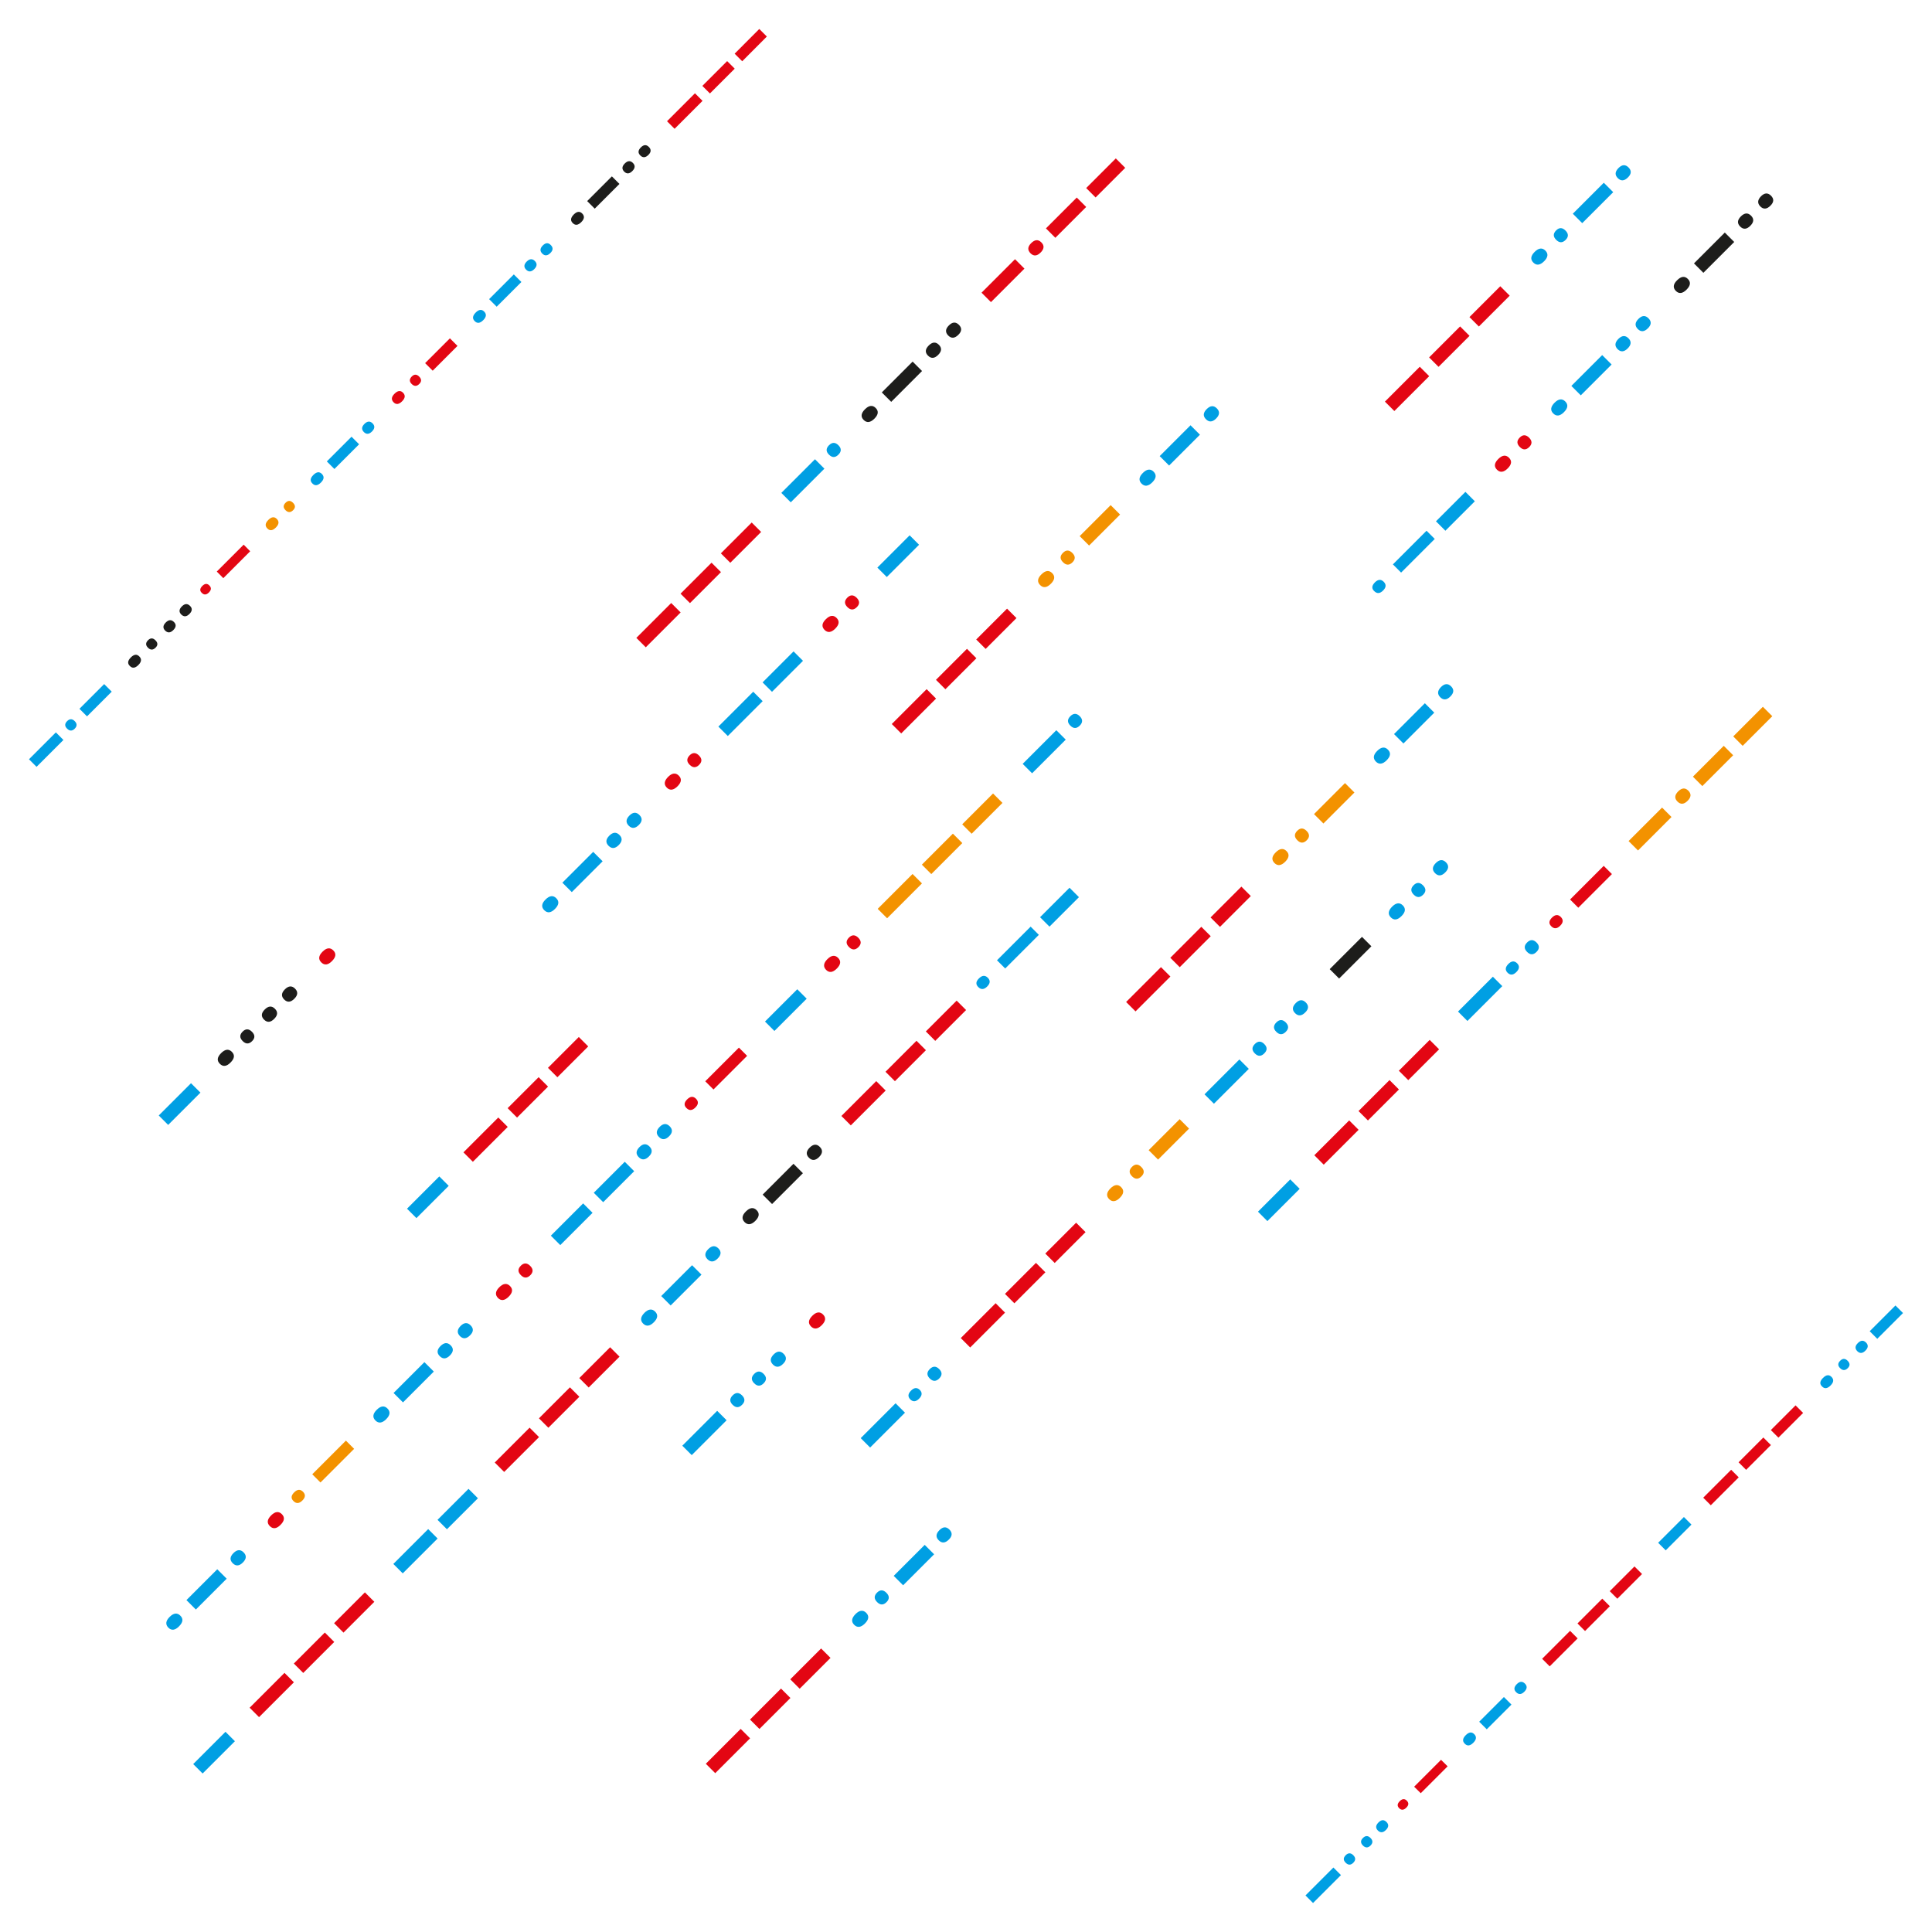 <?xml version="1.0" encoding="utf-8"?>
<!-- Generator: Adobe Illustrator 26.0.3, SVG Export Plug-In . SVG Version: 6.00 Build 0)  -->
<svg version="1.1" xmlns="http://www.w3.org/2000/svg" xmlns:xlink="http://www.w3.org/1999/xlink" x="0px" y="0px"
	 viewBox="0 0 2400 2400" style="enable-background:new 0 0 2400 2400;" xml:space="preserve">
<style type="text/css">
	.st0{fill:#FFFFFF;}
	.st1{fill:#009FE3;}
	.st2{fill:#1D1D1B;}
	.st3{fill:#E30613;}
	.st4{fill:#F39200;}
</style>
<g id="Layer_2">
	<rect class="st0" width="2400" height="2400"/>
</g>
<g id="Layer_1">
	<g>
		<path class="st1" d="M36,943.2l33.4-33.4l9.4,9.4l-33.4,33.4L36,943.2z M83.4,895.8c3.1-3.1,6.3-3.1,9.4,0s3.1,6.3,0,9.4
			s-6.3,3.1-9.4,0C80.2,902.1,80.2,899,83.4,895.8z M98.7,880.5l30.7-30.7l9.4,9.4l-30.7,30.7L98.7,880.5z"/>
		<path class="st2" d="M162.5,816.7c4-4,7.5-4.4,10.6-1.2c3.1,3.1,2.7,6.7-1.2,10.6c-4,4-7.5,4.4-10.6,1.2
			C158.1,824.2,158.6,820.7,162.5,816.7z M183.9,795.3c3-3,6.1-3,9.2,0.1s3.2,6.2,0.1,9.2c-3.1,3.1-6.3,3.1-9.4,0
			S180.8,798.4,183.9,795.3z M205.9,773.3c3.6-3.6,6.9-3.8,10.1-0.7s2.9,6.5-0.7,10.1s-6.9,3.8-10.1,0.7
			C202.1,780.3,202.3,776.9,205.9,773.3z M225.9,753.3c3.6-3.6,6.9-3.8,10.1-0.7s2.9,6.5-0.7,10.1s-6.9,3.8-10.1,0.7
			C222.1,760.3,222.3,756.9,225.9,753.3z"/>
		<path class="st3" d="M251.3,727.9c3.1-3.1,6-3.4,8.7-0.7c2.8,2.8,2.6,5.7-0.5,8.8c-3.1,3.1-6.1,3.3-8.8,0.5
			C247.9,734,248.2,731,251.3,727.9z M269.3,710l33.4-33.4l8.1,8.2l-33.4,33.4L269.3,710z"/>
		<path class="st4" d="M333.3,645.9c4-4,7.5-4.4,10.6-1.2c3.1,3.1,2.7,6.7-1.2,10.6c-4,4-7.5,4.4-10.6,1.2S329.4,649.8,333.3,645.9z
			 M354.8,624.5c3-3,6.1-3,9.2,0.1s3.2,6.2,0.1,9.2c-3.1,3.1-6.3,3.1-9.4,0C351.6,630.7,351.6,627.6,354.8,624.5z"/>
		<path class="st1" d="M389.3,590c4-4,7.5-4.4,10.6-1.2s2.7,6.7-1.2,10.6c-4,4-7.5,4.4-10.6,1.2C384.9,597.5,385.3,593.9,389.3,590z
			 M406,573.2l30.7-30.7l9.4,9.4l-30.7,30.7L406,573.2z M452.7,526.6c3.6-3.6,7-3.8,10.1-0.7c3.1,3.1,2.9,6.5-0.7,10.1
			s-7,3.8-10.1,0.7C448.9,533.5,449.1,530.2,452.7,526.6z"/>
		<path class="st3" d="M490.1,489.1c4-4,7.5-4.4,10.6-1.2c3.1,3.1,2.7,6.7-1.2,10.6c-4,4-7.5,4.4-10.6,1.2S486.1,493.1,490.1,489.1z
			 M511.5,467.7c3-3,6.1-3,9.2,0.1s3.2,6.2,0.1,9.2c-3.1,3.1-6.3,3.1-9.4,0S508.4,470.9,511.5,467.7z M528.1,451.1l30.8-30.8
			l9.4,9.4l-30.8,30.8L528.1,451.1z"/>
		<path class="st1" d="M590.9,388.3c4-4,7.5-4.4,10.6-1.2c3.1,3.1,2.7,6.7-1.2,10.6c-4,4-7.5,4.4-10.6,1.2
			C586.5,395.8,587,392.3,590.9,388.3z M607.6,371.6l30.7-30.7l9.4,9.4L617,381L607.6,371.6z M654.3,324.9c3.6-3.6,7-3.8,10.1-0.7
			s2.9,6.5-0.7,10.1s-7,3.8-10.1,0.7S650.7,328.5,654.3,324.9z M674.3,304.9c3.5-3.5,6.8-3.7,9.9-0.5c3.1,3.1,3,6.5-0.5,9.9
			c-3.6,3.6-7,3.8-10.1,0.7C670.5,311.9,670.7,308.5,674.3,304.9z"/>
		<path class="st2" d="M712.7,266.5c4-4,7.5-4.4,10.6-1.2s2.7,6.7-1.2,10.6c-4,4-7.5,4.4-10.6,1.2
			C708.3,274,708.8,270.5,712.7,266.5z M729.4,249.8l30.7-30.7l9.4,9.4l-30.7,30.7L729.4,249.8z M776.1,203.1
			c3.6-3.6,7-3.8,10.1-0.7s2.9,6.5-0.7,10.1s-7,3.8-10.1,0.7S772.5,206.7,776.1,203.1z M796.1,183.1c3.5-3.5,6.8-3.7,9.9-0.6
			c3.1,3.1,3,6.4-0.5,9.9c-3.6,3.6-7,3.8-10.1,0.7C792.3,190,792.5,186.7,796.1,183.1z"/>
		<path class="st3" d="M828.6,150.6l34.7-34.7l9.4,9.4L838,160L828.6,150.6z M872.5,106.7l30.8-30.8l9.4,9.4l-30.8,30.8L872.5,106.7
			z M912.6,66.7L943.2,36l9.4,9.4L922,76.1L912.6,66.7z"/>
	</g>
	<g>
		<path class="st1" d="M1621.7,2354.6l34.7-34.7l9.4,9.4l-34.7,34.7L1621.7,2354.6z M1671.7,2304.6c3.1-3.1,6.3-3.1,9.4,0
			s3.1,6.3,0,9.4s-6.3,3.1-9.4,0C1668.5,2310.9,1668.5,2307.8,1671.7,2304.6z M1693.1,2283.2c3.1-3.1,6.3-3.1,9.4,0s3.1,6.3,0,9.4
			s-6.3,3.1-9.4,0S1689.9,2286.3,1693.1,2283.2z M1712.4,2263.9c3.5-3.5,6.8-3.7,9.9-0.6c3.1,3.1,2.9,6.4-0.6,9.9
			c-3.6,3.6-6.9,3.8-10.1,0.7C1708.6,2270.8,1708.8,2267.5,1712.4,2263.9z"/>
		<path class="st3" d="M1738.8,2237.5c3.1-3.1,6-3.4,8.7-0.7c2.8,2.8,2.6,5.7-0.6,8.8c-3.1,3.1-6.1,3.3-8.8,0.6
			C1735.4,2243.5,1735.7,2240.6,1738.8,2237.5z M1756.7,2219.5l33.4-33.4l8.2,8.1l-33.4,33.4L1756.7,2219.5z"/>
		<path class="st1" d="M1820.8,2155.5c4-4,7.5-4.4,10.6-1.2c3.1,3.1,2.7,6.7-1.2,10.6c-4,4-7.5,4.4-10.6,1.2
			C1816.4,2163,1816.9,2159.4,1820.8,2155.5z M1837.5,2138.8l30.7-30.7l9.4,9.4l-30.7,30.7L1837.5,2138.8z M1884.2,2092.1
			c3.6-3.6,6.9-3.8,10.1-0.7c3.1,3.1,2.9,6.5-0.7,10.1s-6.9,3.8-10.1,0.7S1880.6,2095.7,1884.2,2092.1z"/>
		<path class="st3" d="M1915.7,2060.6l34.7-34.7l9.4,9.4l-34.7,34.7L1915.7,2060.6z M1959.6,2016.7l30.8-30.8l9.4,9.4l-30.8,30.8
			L1959.6,2016.7z M1999.7,1976.6l30.7-30.7l9.4,9.4l-30.7,30.7L1999.7,1976.6z"/>
		<path class="st1" d="M2059.8,1916.5l32-32l9.4,9.4l-32,32L2059.8,1916.5z"/>
		<path class="st3" d="M2115.8,1860.5l34.7-34.7l9.4,9.4l-34.7,34.7L2115.8,1860.5z M2159.7,1816.5l30.8-30.8l9.4,9.4l-30.8,30.8
			L2159.7,1816.5z M2199.8,1776.5l30.7-30.7l9.4,9.4l-30.7,30.7L2199.8,1776.5z"/>
		<path class="st1" d="M2264.6,1711.7c4-4,7.5-4.4,10.6-1.2s2.7,6.7-1.2,10.6c-4,4-7.5,4.4-10.6,1.2
			C2260.2,1719.2,2260.6,1715.7,2264.6,1711.7z M2286,1690.3c3-3,6.1-3,9.2,0.1s3.2,6.2,0.1,9.2c-3.1,3.1-6.3,3.1-9.4,0
			C2282.8,1696.6,2282.8,1693.4,2286,1690.3z M2307.9,1668.4c3.6-3.6,6.9-3.8,10.1-0.7c3.1,3.1,2.9,6.5-0.7,10.1s-6.9,3.8-10.1,0.7
			C2304.1,1675.3,2304.3,1671.9,2307.9,1668.4z M2322.6,1653.7l32-32l9.4,9.4l-32,32L2322.6,1653.7z"/>
	</g>
	<g>
		<path class="st1" d="M197.2,1385.7l40.1-40.1l11.7,11.7l-40.1,40.1L197.2,1385.7z"/>
		<path class="st2" d="M274.7,1308.2c4.9-4.9,9.4-5.5,13.3-1.6c3.9,3.9,3.4,8.3-1.6,13.3c-4.9,5-9.4,5.5-13.3,1.6
			C269.2,1317.6,269.7,1313.2,274.7,1308.2z M301.4,1281.5c3.8-3.8,7.7-3.7,11.6,0.2c3.9,3.9,4,7.8,0.2,11.6
			c-3.9,3.9-7.8,3.9-11.7,0C297.5,1289.3,297.5,1285.4,301.4,1281.5z M328.9,1254c4.5-4.5,8.7-4.8,12.6-0.9
			c3.9,3.9,3.6,8.1-0.9,12.6c-4.5,4.5-8.7,4.8-12.6,0.9C324.1,1262.7,324.4,1258.5,328.9,1254z M353.9,1229
			c4.5-4.5,8.7-4.8,12.6-0.9c3.9,3.9,3.6,8.1-0.9,12.6c-4.5,4.5-8.7,4.8-12.6,0.9C349.1,1237.7,349.4,1233.5,353.9,1229z"/>
		<path class="st3" d="M400.7,1182.2c4.9-4.9,9.4-5.5,13.3-1.6c3.9,3.9,3.4,8.3-1.6,13.3c-4.9,5-9.4,5.5-13.3,1.6
			C395.2,1191.6,395.7,1187.2,400.7,1182.2z"/>
		<path class="st3" d="M790.5,792.4l43.3-43.3l11.7,11.7l-43.3,43.3L790.5,792.4z M845.4,737.5l38.5-38.5l11.7,11.7l-38.5,38.5
			L845.4,737.5z M895.5,687.4l38.3-38.3l11.7,11.7l-38.3,38.3L895.5,687.4z"/>
		<path class="st1" d="M970.6,612.3l41.8-41.8l11.7,11.7l-41.8,41.8L970.6,612.3z M1029.8,553.1c3.9-3.9,7.8-3.9,11.7,0
			c3.9,3.9,3.9,7.8,0,11.7c-3.9,3.9-7.8,3.9-11.7,0C1025.9,561,1025.9,557,1029.8,553.1z"/>
		<path class="st2" d="M1074.5,508.4c4.9-4.9,9.4-5.5,13.3-1.6c3.9,3.9,3.4,8.3-1.6,13.3c-4.9,4.9-9.4,5.5-13.3,1.6
			C1069,517.8,1069.5,513.4,1074.5,508.4z M1095.4,487.5l38.3-38.3l11.7,11.7l-38.3,38.3L1095.4,487.5z M1153.7,429.2
			c4.5-4.5,8.7-4.8,12.6-0.9c3.9,3.9,3.6,8.1-0.9,12.6c-4.5,4.5-8.7,4.8-12.6,0.9C1148.9,437.9,1149.2,433.7,1153.7,429.2z
			 M1178.8,404.2c4.4-4.4,8.5-4.6,12.4-0.7c3.9,3.9,3.7,8.1-0.7,12.4c-4.5,4.5-8.7,4.8-12.6,0.9
			C1174,412.8,1174.3,408.6,1178.8,404.2z"/>
		<path class="st3" d="M1219.3,363.6l41.6-41.6l11.7,11.7l-41.6,41.6L1219.3,363.6z M1281,302c4.5-4.5,8.7-4.8,12.6-0.9
			c3.9,3.9,3.6,8.1-0.9,12.6s-8.7,4.8-12.6,0.9C1276.2,310.6,1276.5,306.4,1281,302z M1299.3,283.7l38.3-38.3l11.7,11.7l-38.3,38.3
			L1299.3,283.7z M1349.3,233.6l36.8-36.8l11.7,11.7l-36.8,36.8L1349.3,233.6z"/>
		<path class="st1" d="M677.7,1117.4c4.9-4.9,9.4-5.5,13.3-1.6c3.9,3.9,3.4,8.3-1.6,13.3c-4.9,5-9.4,5.5-13.3,1.6
			C672.2,1126.8,672.7,1122.3,677.7,1117.4z M698.6,1096.5l38.3-38.3l11.7,11.7l-38.3,38.3L698.6,1096.5z M756.9,1038.1
			c4.5-4.5,8.7-4.8,12.6-0.9c3.9,3.9,3.6,8.1-0.9,12.6s-8.7,4.8-12.6,0.9C752.1,1046.8,752.4,1042.6,756.9,1038.1z M781.9,1013.1
			c4.4-4.4,8.5-4.6,12.4-0.7c3.9,3.9,3.7,8.1-0.7,12.4c-4.5,4.5-8.7,4.8-12.6,0.9C777.2,1021.8,777.4,1017.6,781.9,1013.1z"/>
		<path class="st3" d="M829.9,965.1c4.9-4.9,9.4-5.5,13.3-1.6c3.9,3.9,3.4,8.3-1.6,13.3c-4.9,4.9-9.4,5.5-13.3,1.6
			C824.5,974.5,825,970.1,829.9,965.1z M856.7,938.3c3.8-3.8,7.7-3.7,11.6,0.2c3.9,3.9,4,7.8,0.2,11.6c-3.9,3.9-7.8,3.9-11.7,0
			C852.8,946.2,852.8,942.3,856.7,938.3z"/>
		<path class="st1" d="M892.4,902.6l43.3-43.3l11.7,11.7l-43.3,43.3L892.4,902.6z M947.3,847.7l38.5-38.5l11.7,11.7l-38.5,38.5
			L947.3,847.7z"/>
		<path class="st3" d="M1025.9,769.2c4.9-4.9,9.4-5.5,13.3-1.6c3.9,3.9,3.4,8.3-1.6,13.3c-4.9,4.9-9.4,5.5-13.3,1.6
			C1020.4,778.5,1020.9,774.1,1025.9,769.2z M1052.6,742.4c3.8-3.8,7.7-3.7,11.6,0.2c3.9,3.9,4,7.8,0.2,11.6
			c-3.9,3.9-7.8,3.9-11.7,0C1048.7,750.2,1048.7,746.3,1052.6,742.4z"/>
		<path class="st1" d="M1089.9,705.1l40.1-40.1l11.7,11.7l-40.1,40.1L1089.9,705.1z"/>
		<path class="st1" d="M505.6,1501.5l40.1-40.1l11.7,11.7l-40.1,40.1L505.6,1501.5z"/>
		<path class="st3" d="M575.7,1431.5l43.3-43.3l11.7,11.7l-43.3,43.3L575.7,1431.5z M630.6,1376.6l38.5-38.5l11.7,11.7l-38.5,38.5
			L630.6,1376.6z M680.7,1326.5l38.3-38.3l11.7,11.7l-38.3,38.3L680.7,1326.5z"/>
		<path class="st3" d="M1107.8,899.4l43.3-43.3l11.7,11.7l-43.3,43.3L1107.8,899.4z M1162.7,844.5l38.5-38.5l11.7,11.7l-38.5,38.5
			L1162.7,844.5z M1212.7,794.4l38.3-38.3l11.7,11.7l-38.3,38.3L1212.7,794.4z"/>
		<path class="st4" d="M1293.7,713.5c4.9-4.9,9.4-5.5,13.3-1.6c3.9,3.9,3.4,8.3-1.6,13.3c-4.9,4.9-9.4,5.5-13.3,1.6
			C1288.2,722.9,1288.7,718.4,1293.7,713.5z M1320.5,686.7c3.8-3.8,7.7-3.7,11.6,0.2c3.9,3.9,4,7.8,0.2,11.6
			c-3.9,3.9-7.8,3.9-11.7,0C1316.5,694.5,1316.5,690.6,1320.5,686.7z M1341.2,666l38.5-38.5l11.7,11.7l-38.5,38.5L1341.2,666z"/>
		<path class="st1" d="M1419.7,587.5c4.9-4.9,9.4-5.5,13.3-1.6c3.9,3.9,3.4,8.3-1.6,13.3c-4.9,4.9-9.4,5.5-13.3,1.6
			C1414.2,596.8,1414.8,592.4,1419.7,587.5z M1440.6,566.6l38.3-38.3l11.7,11.7l-38.3,38.3L1440.6,566.6z M1499,508.2
			c4.5-4.5,8.7-4.8,12.6-0.9c3.9,3.9,3.6,8.1-0.9,12.6c-4.5,4.5-8.7,4.8-12.6,0.9C1494.2,516.9,1494.5,512.7,1499,508.2z"/>
		<path class="st1" d="M210.7,2008.6c4.9-4.9,9.4-5.5,13.3-1.6c3.9,3.9,3.4,8.3-1.6,13.3c-4.9,5-9.4,5.5-13.3,1.6
			C205.3,2017.9,205.8,2013.5,210.7,2008.6z M231.6,1987.7l38.3-38.3l11.7,11.7l-38.3,38.3L231.6,1987.7z M290,1929.3
			c4.5-4.5,8.7-4.8,12.6-0.9c3.9,3.9,3.6,8.1-0.9,12.6c-4.5,4.5-8.7,4.8-12.6,0.9C285.2,1938,285.5,1933.8,290,1929.3z"/>
		<path class="st3" d="M336.8,1882.5c4.9-4.9,9.4-5.5,13.3-1.6c3.9,3.9,3.4,8.3-1.6,13.3c-4.9,5-9.4,5.5-13.3,1.6
			C331.3,1891.9,331.8,1887.5,336.8,1882.5z"/>
		<path class="st4" d="M365.4,1853.9c3.9-3.9,7.5-4.2,10.9-0.9c3.5,3.5,3.2,7.1-0.7,11c-3.9,3.9-7.6,4.1-11,0.7
			C361.2,1861.4,361.5,1857.8,365.4,1853.9z M387.9,1831.4l41.8-41.8l10.2,10.2l-41.8,41.8L387.9,1831.4z"/>
		<path class="st1" d="M468,1751.3c4.9-4.9,9.4-5.5,13.3-1.6c3.9,3.9,3.4,8.3-1.6,13.3c-4.9,4.9-9.4,5.5-13.3,1.6
			C462.5,1760.7,463,1756.3,468,1751.3z M488.9,1730.4l38.3-38.3l11.7,11.7l-38.3,38.3L488.9,1730.4z M547.2,1672.1
			c4.5-4.5,8.7-4.8,12.6-0.9c3.9,3.9,3.6,8.1-0.9,12.6c-4.5,4.5-8.7,4.8-12.6,0.9C542.4,1680.8,542.7,1676.6,547.2,1672.1z
			 M572.2,1647.1c4.4-4.4,8.5-4.6,12.4-0.7c3.9,3.9,3.7,8.1-0.7,12.4c-4.5,4.5-8.7,4.8-12.6,0.9
			C567.5,1655.8,567.8,1651.5,572.2,1647.1z"/>
		<path class="st3" d="M620.2,1599.1c4.9-4.9,9.4-5.5,13.3-1.6c3.9,3.9,3.4,8.3-1.6,13.3c-4.9,4.9-9.4,5.5-13.3,1.6
			C614.8,1608.4,615.3,1604,620.2,1599.1z M647,1572.3c3.8-3.8,7.7-3.7,11.6,0.2c3.9,3.9,4,7.8,0.2,11.6c-3.9,3.9-7.8,3.9-11.7,0
			C643.1,1580.1,643.1,1576.2,647,1572.3z"/>
		<path class="st1" d="M684.3,1535l40.1-40.1l11.7,11.7l-40.1,40.1L684.3,1535z M737.6,1481.7l38.5-38.5l11.7,11.7l-38.5,38.5
			L737.6,1481.7z M794.4,1424.9c4.4-4.4,8.5-4.6,12.4-0.7c3.9,3.9,3.7,8.1-0.7,12.4c-4.5,4.5-8.7,4.8-12.6,0.9
			C789.6,1433.6,789.9,1429.4,794.4,1424.9z M819.5,1399.8c4.4-4.4,8.5-4.6,12.4-0.7c3.9,3.9,3.7,8.1-0.7,12.4
			c-4.5,4.5-8.7,4.8-12.6,0.9C814.7,1408.5,815,1404.3,819.5,1399.8z"/>
		<path class="st3" d="M853.6,1365.7c3.9-3.9,7.5-4.2,10.9-0.9c3.5,3.5,3.2,7.1-0.7,11c-3.9,3.9-7.6,4.1-11,0.7
			C849.4,1373.2,849.7,1369.6,853.6,1365.7z M876.1,1343.2l41.8-41.8l10.2,10.2l-41.8,41.8L876.1,1343.2z"/>
		<path class="st1" d="M950.3,1269l40.1-40.1l11.7,11.7l-40.1,40.1L950.3,1269z"/>
		<path class="st3" d="M1027.8,1191.5c4.9-4.9,9.4-5.5,13.3-1.6c3.9,3.9,3.4,8.3-1.6,13.3c-5,5-9.4,5.5-13.3,1.6
			C1022.4,1200.9,1022.9,1196.4,1027.8,1191.5z M1054.6,1164.7c3.8-3.8,7.7-3.7,11.6,0.2c3.9,3.9,4,7.8,0.2,11.6
			c-3.9,3.9-7.8,3.9-11.7,0C1050.7,1172.6,1050.7,1168.6,1054.6,1164.7z"/>
		<path class="st4" d="M1090.3,1129l43.3-43.3l11.7,11.7l-43.3,43.3L1090.3,1129z M1145.2,1074.1l38.5-38.5l11.7,11.7l-38.5,38.5
			L1145.2,1074.1z M1195.3,1024l38.3-38.3l11.7,11.7l-38.3,38.3L1195.3,1024z"/>
		<path class="st1" d="M1270.4,948.9l41.8-41.8l11.7,11.7l-41.8,41.8L1270.4,948.9z M1329.6,889.7c3.9-3.9,7.8-3.9,11.7,0
			c3.9,3.9,3.9,7.8,0,11.7c-3.9,3.9-7.8,3.9-11.7,0C1325.7,897.5,1325.7,893.6,1329.6,889.7z"/>
		<path class="st3" d="M1720.4,498.9l43.3-43.3l11.7,11.7l-43.3,43.3L1720.4,498.9z M1775.3,444l38.5-38.5l11.7,11.7l-38.5,38.5
			L1775.3,444z M1825.4,393.9l38.3-38.3l11.7,11.7l-38.3,38.3L1825.4,393.9z"/>
		<path class="st1" d="M1906.4,312.9c4.9-4.9,9.4-5.5,13.3-1.6c3.9,3.9,3.4,8.3-1.6,13.3c-5,4.9-9.4,5.5-13.3,1.6
			C1900.9,322.3,1901.4,317.9,1906.4,312.9z M1933.1,286.2c3.8-3.8,7.7-3.7,11.6,0.2c3.9,3.9,4,7.8,0.2,11.6
			c-3.9,3.9-7.8,3.9-11.7,0C1929.2,294,1929.2,290.1,1933.1,286.2z M1953.8,265.5l38.5-38.5l11.7,11.7l-38.5,38.5L1953.8,265.5z
			 M2010.6,208.7c4.4-4.4,8.5-4.6,12.4-0.7c3.9,3.9,3.7,8.1-0.7,12.4c-4.5,4.5-8.7,4.8-12.6,0.9
			C2005.8,217.4,2006.1,213.2,2010.6,208.7z"/>
		<path class="st1" d="M240,2191.4l40.1-40.1l11.7,11.7l-40.1,40.1L240,2191.4z"/>
		<path class="st3" d="M310.1,2121.4l43.3-43.3l11.7,11.7l-43.3,43.3L310.1,2121.4z M365,2066.5l38.5-38.5l11.7,11.7l-38.5,38.5
			L365,2066.5z M415,2016.4l38.3-38.3l11.7,11.7l-38.3,38.3L415,2016.4z"/>
		<path class="st1" d="M488.6,1942.8l43.3-43.3l11.7,11.7l-43.3,43.3L488.6,1942.8z M543.5,1888l38.5-38.5l11.7,11.7l-38.5,38.5
			L543.5,1888z"/>
		<path class="st3" d="M614.6,1816.8l43.3-43.3l11.7,11.7l-43.3,43.3L614.6,1816.8z M669.5,1761.9l38.5-38.5l11.7,11.7l-38.5,38.5
			L669.5,1761.9z M719.6,1711.9l38.3-38.3l11.7,11.7l-38.3,38.3L719.6,1711.9z"/>
		<path class="st1" d="M800.5,1630.9c4.9-4.9,9.4-5.5,13.3-1.6c3.9,3.9,3.4,8.3-1.6,13.3c-4.9,4.9-9.4,5.5-13.3,1.6
			C795.1,1640.3,795.6,1635.9,800.5,1630.9z M821.4,1610l38.3-38.3l11.7,11.7l-38.3,38.3L821.4,1610z M879.8,1551.7
			c4.5-4.5,8.7-4.8,12.6-0.9c3.9,3.9,3.6,8.1-0.9,12.6c-4.5,4.5-8.7,4.8-12.6,0.9C875,1560.4,875.3,1556.2,879.8,1551.7z"/>
		<path class="st2" d="M926.6,1504.9c4.9-4.9,9.4-5.5,13.3-1.6c3.9,3.9,3.4,8.3-1.6,13.3c-4.9,4.9-9.4,5.5-13.3,1.6
			C921.1,1514.3,921.6,1509.8,926.6,1504.9z M947.4,1484l38.3-38.3l11.7,11.7l-38.3,38.3L947.4,1484z M1005.8,1425.6
			c4.5-4.5,8.7-4.8,12.6-0.9c3.9,3.9,3.6,8.1-0.9,12.6c-4.5,4.5-8.7,4.8-12.6,0.9C1001,1434.3,1001.3,1430.1,1005.8,1425.6z"/>
		<path class="st3" d="M1045.2,1386.3l43.3-43.3l11.7,11.7l-43.3,43.3L1045.2,1386.3z M1100,1331.4l38.5-38.5l11.7,11.7l-38.5,38.5
			L1100,1331.4z M1150.1,1281.3l38.3-38.3l11.7,11.7l-38.3,38.3L1150.1,1281.3z"/>
		<path class="st1" d="M1216.1,1215.4c3.9-3.9,7.5-4.2,10.9-0.9c3.5,3.5,3.2,7.1-0.7,11c-3.9,3.9-7.6,4.1-11,0.7
			C1211.9,1222.9,1212.1,1219.3,1216.1,1215.4z M1238.5,1192.9l41.8-41.8l10.2,10.2l-41.8,41.8L1238.5,1192.9z M1292,1139.4
			l36.6-36.6l11.7,11.7l-36.6,36.6L1292,1139.4z"/>
		<path class="st1" d="M1707.9,723.5c3.9-3.9,7.5-4.2,10.9-0.9c3.5,3.5,3.2,7.1-0.7,11c-3.9,3.9-7.6,4.1-11,0.7
			C1703.7,731.1,1704,727.5,1707.9,723.5z M1730.3,701.1l41.8-41.8l10.2,10.2l-41.8,41.8L1730.3,701.1z M1783.8,647.6l36.6-36.6
			l11.7,11.7l-36.6,36.6L1783.8,647.6z"/>
		<path class="st3" d="M1861.2,570.2c4.9-4.9,9.4-5.5,13.3-1.6c3.9,3.9,3.4,8.3-1.6,13.3c-4.9,4.9-9.4,5.5-13.3,1.6
			C1855.7,579.6,1856.2,575.2,1861.2,570.2z M1887.9,543.5c3.8-3.8,7.7-3.7,11.6,0.2c3.9,3.9,4,7.8,0.2,11.6
			c-3.9,3.9-7.8,3.9-11.7,0C1884,551.3,1884,547.4,1887.9,543.5z"/>
		<path class="st1" d="M1931.1,500.3c4.9-4.9,9.4-5.5,13.3-1.6c3.9,3.9,3.4,8.3-1.6,13.3c-5,5-9.4,5.5-13.3,1.6
			C1925.6,509.7,1926.2,505.3,1931.1,500.3z M1952,479.4l38.3-38.3l11.7,11.7l-38.3,38.3L1952,479.4z M2010.3,421.1
			c4.5-4.5,8.7-4.8,12.6-0.9c3.9,3.9,3.6,8.1-0.9,12.6c-4.5,4.5-8.7,4.8-12.6,0.9C2005.6,429.8,2005.9,425.6,2010.3,421.1z
			 M2035.4,396.1c4.4-4.4,8.5-4.6,12.4-0.7c3.9,3.9,3.7,8.1-0.7,12.4c-4.5,4.5-8.7,4.8-12.6,0.9
			C2030.6,404.7,2030.9,400.5,2035.4,396.1z"/>
		<path class="st2" d="M2083.4,348.1c4.9-4.9,9.4-5.5,13.3-1.6c3.9,3.9,3.4,8.3-1.6,13.3c-5,5-9.4,5.5-13.3,1.6
			C2077.9,357.4,2078.4,353,2083.4,348.1z M2104.3,327.2l38.3-38.3l11.7,11.7l-38.3,38.3L2104.3,327.2z M2162.6,268.8
			c4.5-4.5,8.7-4.8,12.6-0.9c3.9,3.9,3.6,8.1-0.9,12.6c-4.5,4.5-8.7,4.8-12.6,0.9C2157.8,277.5,2158.1,273.3,2162.6,268.8z
			 M2187.6,243.8c4.4-4.4,8.5-4.6,12.4-0.7c3.9,3.9,3.7,8.1-0.7,12.4c-4.5,4.5-8.7,4.8-12.6,0.9
			C2182.9,252.5,2183.2,248.3,2187.6,243.8z"/>
		<path class="st1" d="M847.6,1795.9l43.3-43.3l11.7,11.7l-43.3,43.3L847.6,1795.9z M910.1,1733.4c3.9-3.9,7.8-3.9,11.7,0
			c3.9,3.9,3.9,7.8,0,11.7c-3.9,3.9-7.8,3.9-11.7,0C906.2,1741.3,906.2,1737.3,910.1,1733.4z M936.9,1706.7c3.9-3.9,7.8-3.9,11.7,0
			c3.9,3.9,3.9,7.8,0,11.7c-3.9,3.9-7.8,3.9-11.7,0C933,1714.5,933,1710.6,936.9,1706.7z M961.1,1682.5c4.4-4.4,8.5-4.6,12.4-0.7
			c3.9,3.9,3.7,8.1-0.7,12.4c-4.5,4.5-8.7,4.8-12.6,0.9C956.3,1691.2,956.6,1687,961.1,1682.5z"/>
		<path class="st3" d="M1009.1,1634.5c4.9-4.9,9.4-5.5,13.3-1.6c3.9,3.9,3.4,8.3-1.6,13.3c-4.9,4.9-9.4,5.5-13.3,1.6
			C1003.6,1643.9,1004.1,1639.5,1009.1,1634.5z"/>
		<path class="st3" d="M1398.9,1244.7l43.3-43.3l11.7,11.7l-43.3,43.3L1398.9,1244.7z M1453.8,1189.8l38.5-38.5l11.7,11.7
			l-38.5,38.5L1453.8,1189.8z M1503.8,1139.7l38.3-38.3l11.7,11.7l-38.3,38.3L1503.8,1139.7z"/>
		<path class="st4" d="M1584.8,1058.8c4.9-4.9,9.4-5.5,13.3-1.6c3.9,3.9,3.4,8.3-1.6,13.3c-4.9,4.9-9.4,5.5-13.3,1.6
			C1579.3,1068.2,1579.8,1063.7,1584.8,1058.8z M1611.5,1032c3.8-3.8,7.7-3.7,11.6,0.2c3.9,3.9,4,7.8,0.2,11.6
			c-3.9,3.9-7.8,3.9-11.7,0C1607.6,1039.8,1607.6,1035.9,1611.5,1032z M1632.3,1011.3l38.5-38.5l11.7,11.7L1644,1023L1632.3,1011.3z
			"/>
		<path class="st1" d="M1710.8,932.8c4.9-4.9,9.4-5.5,13.3-1.6c3.9,3.9,3.4,8.3-1.6,13.3c-4.9,4.9-9.4,5.5-13.3,1.6
			C1705.3,942.1,1705.9,937.7,1710.8,932.8z M1731.7,911.9l38.3-38.3l11.7,11.7l-38.3,38.3L1731.7,911.9z M1790,853.5
			c4.5-4.5,8.7-4.8,12.6-0.9c3.9,3.9,3.6,8.1-0.9,12.6c-4.5,4.5-8.7,4.8-12.6,0.9C1785.3,862.2,1785.6,858,1790,853.5z"/>
		<path class="st1" d="M1069.2,1786.5l43.3-43.3l11.7,11.7l-43.3,43.3L1069.2,1786.5z M1131.7,1727.5c3.9-3.9,7.5-4.2,10.9-0.9
			c3.3,3.3,3,7-0.9,10.9c-3.9,3.9-7.5,4.2-10.9,0.9C1127.5,1735,1127.8,1731.4,1131.7,1727.5z M1155,1700.7c3.9-3.9,7.8-3.9,11.7,0
			c3.9,3.9,3.9,7.8,0,11.7c-3.9,3.9-7.8,3.9-11.7,0C1151.1,1708.5,1151.1,1704.6,1155,1700.7z"/>
		<path class="st3" d="M1193.5,1662.2l43.3-43.3l11.7,11.7l-43.3,43.3L1193.5,1662.2z M1248.4,1607.3l38.5-38.5l11.7,11.7
			l-38.5,38.5L1248.4,1607.3z M1298.5,1557.2l38.3-38.3l11.7,11.7l-38.3,38.3L1298.5,1557.2z"/>
		<path class="st4" d="M1379.4,1476.3c4.9-4.9,9.4-5.5,13.3-1.6c3.9,3.9,3.4,8.3-1.6,13.3c-4.9,4.9-9.4,5.5-13.3,1.6
			C1374,1485.7,1374.5,1481.2,1379.4,1476.3z M1406.2,1449.5c3.8-3.8,7.7-3.7,11.6,0.2c3.9,3.9,4,7.8,0.2,11.6
			c-3.9,3.9-7.8,3.9-11.7,0C1402.3,1457.3,1402.3,1453.4,1406.2,1449.5z M1426.9,1428.8l38.5-38.5l11.7,11.7l-38.5,38.5
			L1426.9,1428.8z"/>
		<path class="st1" d="M1496.3,1359.4l43.3-43.3l11.7,11.7l-43.3,43.3L1496.3,1359.4z M1558.8,1296.9c3.9-3.9,7.8-3.9,11.7,0
			c3.9,3.9,3.9,7.8,0,11.7c-3.9,3.9-7.8,3.9-11.7,0C1554.9,1304.7,1554.9,1300.8,1558.8,1296.9z M1585.5,1270.1
			c3.9-3.9,7.8-3.9,11.7,0c3.9,3.9,3.9,7.8,0,11.7c-3.9,3.9-7.8,3.9-11.7,0C1581.6,1278,1581.6,1274.1,1585.5,1270.1z M1609.7,1246
			c4.4-4.4,8.5-4.6,12.4-0.7c3.9,3.9,3.7,8.1-0.7,12.4c-4.5,4.5-8.7,4.8-12.6,0.9C1604.9,1254.7,1605.2,1250.5,1609.7,1246z"/>
		<path class="st2" d="M1651.8,1203.9l40.1-40.1l11.7,11.7l-40.1,40.1L1651.8,1203.9z"/>
		<path class="st1" d="M1729.3,1126.3c4.9-4.9,9.4-5.5,13.3-1.6c3.9,3.9,3.4,8.3-1.6,13.3c-5,5-9.4,5.5-13.3,1.6
			C1723.9,1135.7,1724.4,1131.3,1729.3,1126.3z M1756.1,1099.6c3.8-3.8,7.7-3.7,11.6,0.2c3.9,3.9,4,7.8,0.2,11.6
			c-3.9,3.9-7.8,3.9-11.7,0C1752.2,1107.4,1752.2,1103.5,1756.1,1099.6z M1783.6,1072.1c4.5-4.5,8.7-4.8,12.6-0.9
			c3.9,3.9,3.6,8.1-0.9,12.6c-4.5,4.5-8.7,4.8-12.6,0.9C1778.8,1080.8,1779.1,1076.6,1783.6,1072.1z"/>
		<path class="st3" d="M876.8,2191l43.3-43.3l11.7,11.7l-43.3,43.3L876.8,2191z M931.7,2136.1l38.5-38.5l11.7,11.7l-38.5,38.5
			L931.7,2136.1z M981.7,2086.1l38.3-38.3l11.7,11.7l-38.3,38.3L981.7,2086.1z"/>
		<path class="st1" d="M1062.7,2005.1c4.9-4.9,9.4-5.5,13.3-1.6c3.9,3.9,3.4,8.3-1.6,13.3c-4.9,4.9-9.4,5.5-13.3,1.6
			C1057.2,2014.5,1057.8,2010.1,1062.7,2005.1z M1089.5,1978.4c3.8-3.8,7.7-3.7,11.6,0.2c3.9,3.9,4,7.8,0.2,11.6
			c-3.9,3.9-7.8,3.9-11.7,0C1085.6,1986.2,1085.6,1982.3,1089.5,1978.4z M1110.2,1957.6l38.5-38.5l11.7,11.7l-38.5,38.5
			L1110.2,1957.6z M1167,1900.8c4.4-4.4,8.5-4.6,12.4-0.7c3.9,3.9,3.7,8.1-0.7,12.4c-4.5,4.5-8.7,4.8-12.6,0.9
			C1162.2,1909.5,1162.5,1905.3,1167,1900.8z"/>
		<path class="st1" d="M1562.7,1505.2l40.1-40.1l11.7,11.7l-40.1,40.1L1562.7,1505.2z"/>
		<path class="st3" d="M1632.7,1435.1l43.3-43.3l11.7,11.7l-43.3,43.3L1632.7,1435.1z M1687.6,1380.2l38.5-38.5l11.7,11.7
			l-38.5,38.5L1687.6,1380.2z M1737.7,1330.1l38.3-38.3l11.7,11.7l-38.3,38.3L1737.7,1330.1z"/>
		<path class="st1" d="M1811.2,1256.6l43.3-43.3l11.7,11.7l-43.3,43.3L1811.2,1256.6z M1873.7,1197.5c3.9-3.9,7.5-4.2,10.9-0.9
			c3.3,3.3,3,7-0.9,10.9c-3.9,3.9-7.5,4.2-10.9,0.9C1869.5,1205.1,1869.8,1201.5,1873.7,1197.5z M1897,1170.8
			c3.9-3.9,7.8-3.9,11.7,0c3.9,3.9,3.9,7.8,0,11.7c-3.9,3.9-7.8,3.9-11.7,0C1893.1,1178.6,1893.1,1174.7,1897,1170.8z"/>
		<path class="st3" d="M1927.9,1139.9c3.9-3.9,7.5-4.2,10.9-0.9c3.5,3.5,3.2,7.1-0.7,11c-3.9,3.9-7.6,4.1-11,0.7
			C1923.7,1147.4,1924,1143.8,1927.9,1139.9z M1950.4,1117.4l41.8-41.8l10.2,10.2l-41.8,41.8L1950.4,1117.4z"/>
		<path class="st4" d="M2023.1,1044.8l41.6-41.6l11.7,11.7l-41.6,41.6L2023.1,1044.8z M2084.7,983.1c4.5-4.5,8.7-4.8,12.6-0.9
			c3.9,3.9,3.6,8.1-0.9,12.6c-4.5,4.5-8.7,4.8-12.6,0.9C2079.9,991.8,2080.2,987.6,2084.7,983.1z M2103,964.8l38.3-38.3l11.7,11.7
			l-38.3,38.3L2103,964.8z M2153.1,914.8l36.8-36.8l11.7,11.7l-36.8,36.8L2153.1,914.8z"/>
	</g>
</g>
</svg>
